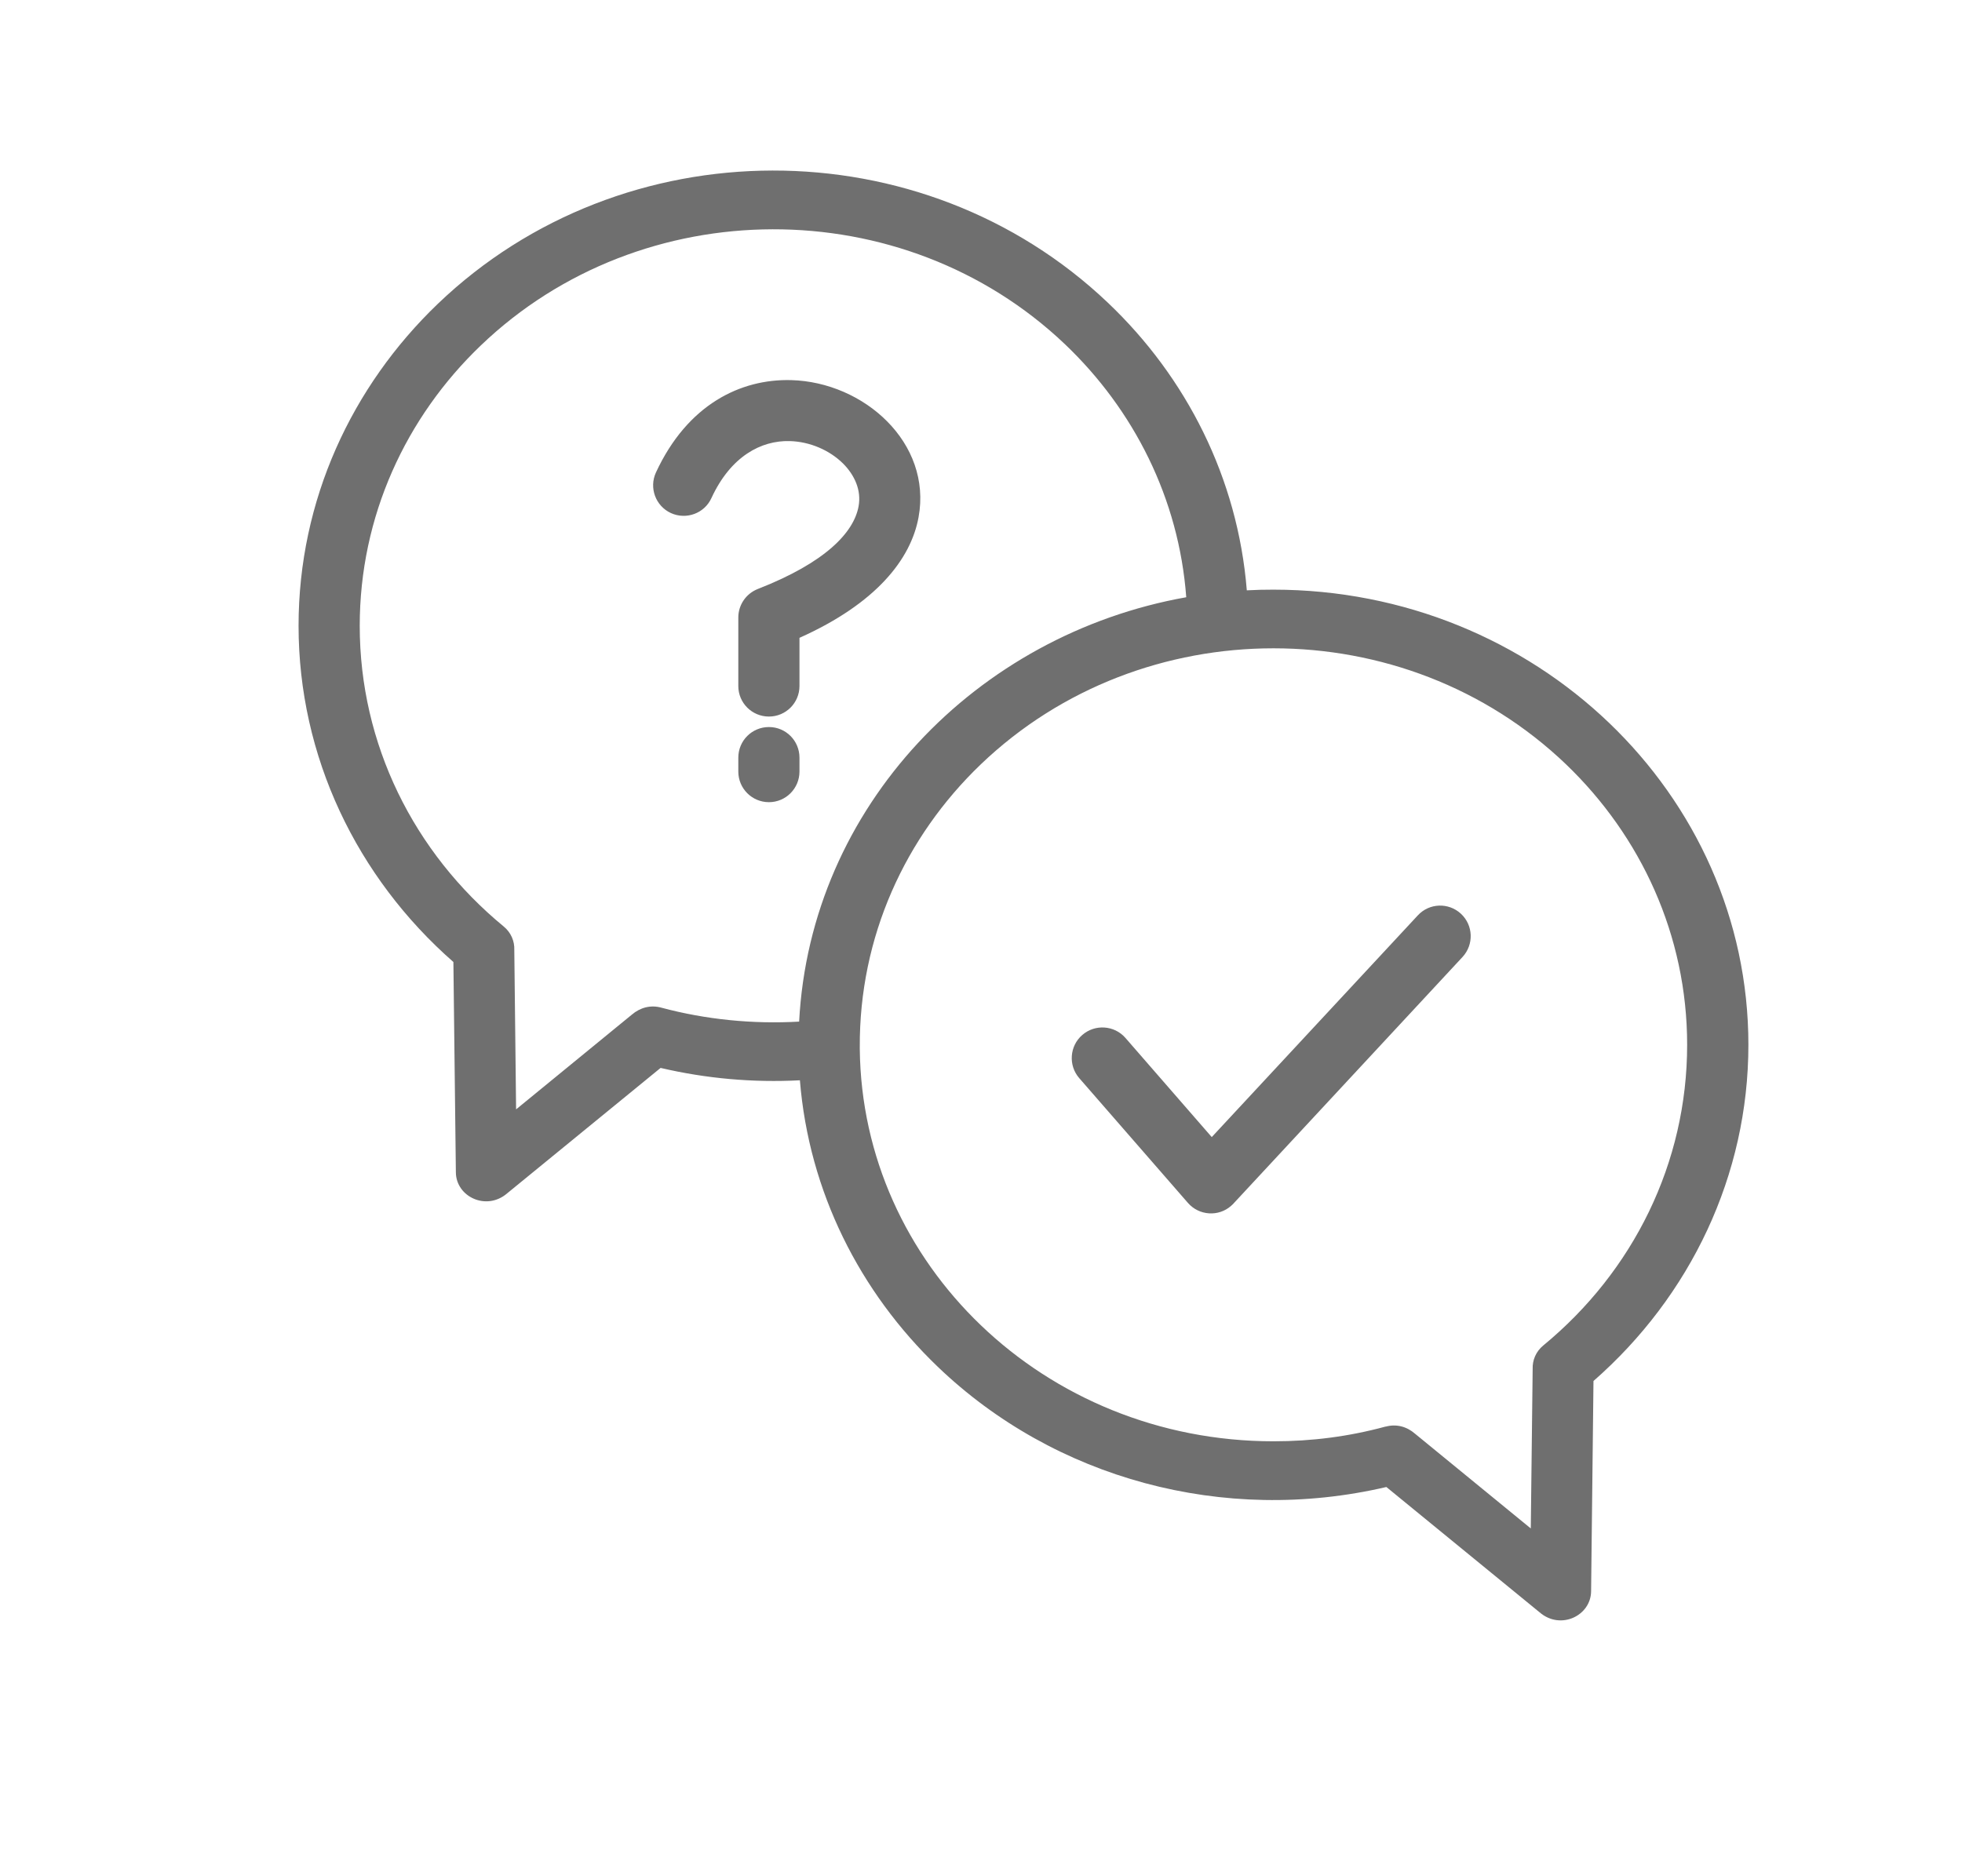 <svg width="23" height="22" viewBox="0 0 23 22" fill="none" xmlns="http://www.w3.org/2000/svg">
<path d="M14.928 6.914C16.465 6.914 17.856 7.511 18.864 8.477C19.872 9.444 20.496 10.777 20.496 12.251C20.496 13.783 19.815 15.199 18.68 16.193L18.652 18.659C18.649 18.946 18.294 19.117 18.049 18.906L16.252 17.436C14.345 17.881 12.362 17.339 10.993 16.026C10.08 15.151 9.483 13.974 9.377 12.667C8.828 12.696 8.278 12.647 7.744 12.522L5.946 13.992C5.702 14.203 5.346 14.033 5.344 13.746L5.315 11.28C4.181 10.286 3.5 8.869 3.5 7.338C3.5 5.865 4.124 4.53 5.132 3.563C7.301 1.484 10.809 1.478 12.987 3.549C13.908 4.424 14.51 5.606 14.616 6.922C14.72 6.916 14.823 6.914 14.928 6.914ZM8.655 8.884C8.655 8.685 8.815 8.525 9.014 8.525C9.212 8.525 9.372 8.685 9.372 8.884V9.047C9.372 9.245 9.212 9.406 9.014 9.406C8.815 9.406 8.655 9.245 8.655 9.047V8.884ZM8.34 5.84C8.258 6.02 8.045 6.098 7.865 6.016C7.685 5.933 7.607 5.72 7.689 5.541C8.059 4.742 8.682 4.442 9.273 4.457C10.127 4.479 10.928 5.192 10.768 6.065C10.678 6.557 10.272 7.076 9.372 7.479V8.044C9.372 8.242 9.212 8.402 9.014 8.402C8.815 8.402 8.655 8.242 8.655 8.044V7.24C8.655 7.097 8.742 6.962 8.884 6.906C9.673 6.598 10.009 6.246 10.065 5.936C10.099 5.75 10.02 5.572 9.882 5.434C9.724 5.279 9.495 5.178 9.257 5.172C8.925 5.163 8.567 5.348 8.34 5.84ZM12.651 12.641C12.522 12.492 12.538 12.265 12.687 12.136C12.836 12.006 13.063 12.021 13.193 12.17L14.205 13.333L16.621 10.733C16.755 10.588 16.981 10.58 17.126 10.714C17.272 10.85 17.279 11.076 17.145 11.221L14.474 14.097C14.461 14.112 14.447 14.127 14.431 14.14C14.283 14.27 14.056 14.254 13.926 14.105L12.651 12.641ZM9.368 11.979C9.5 9.456 11.446 7.441 13.906 7.003C13.82 5.846 13.292 4.805 12.483 4.035C10.587 2.233 7.524 2.241 5.636 4.051C4.759 4.891 4.217 6.053 4.217 7.338C4.217 8.724 4.85 9.995 5.904 10.863C5.991 10.934 6.033 11.037 6.029 11.138L6.05 13.008L7.406 11.898C7.504 11.814 7.626 11.781 7.751 11.815C8.273 11.955 8.824 12.01 9.368 11.979ZM10.079 12.282C10.079 12.288 10.079 12.294 10.079 12.299C10.092 13.565 10.632 14.708 11.497 15.538C12.374 16.38 13.587 16.9 14.928 16.9C15.383 16.9 15.812 16.844 16.244 16.727V16.728C16.37 16.694 16.492 16.727 16.589 16.812L17.945 17.922L17.967 16.052C17.963 15.95 18.005 15.847 18.092 15.776C19.146 14.908 19.778 13.637 19.778 12.251C19.778 10.966 19.235 9.804 18.359 8.963C16.466 7.148 13.391 7.148 11.497 8.963C10.612 9.812 10.071 10.985 10.079 12.282Z" fill="#6F6F6F"/>
</svg>
